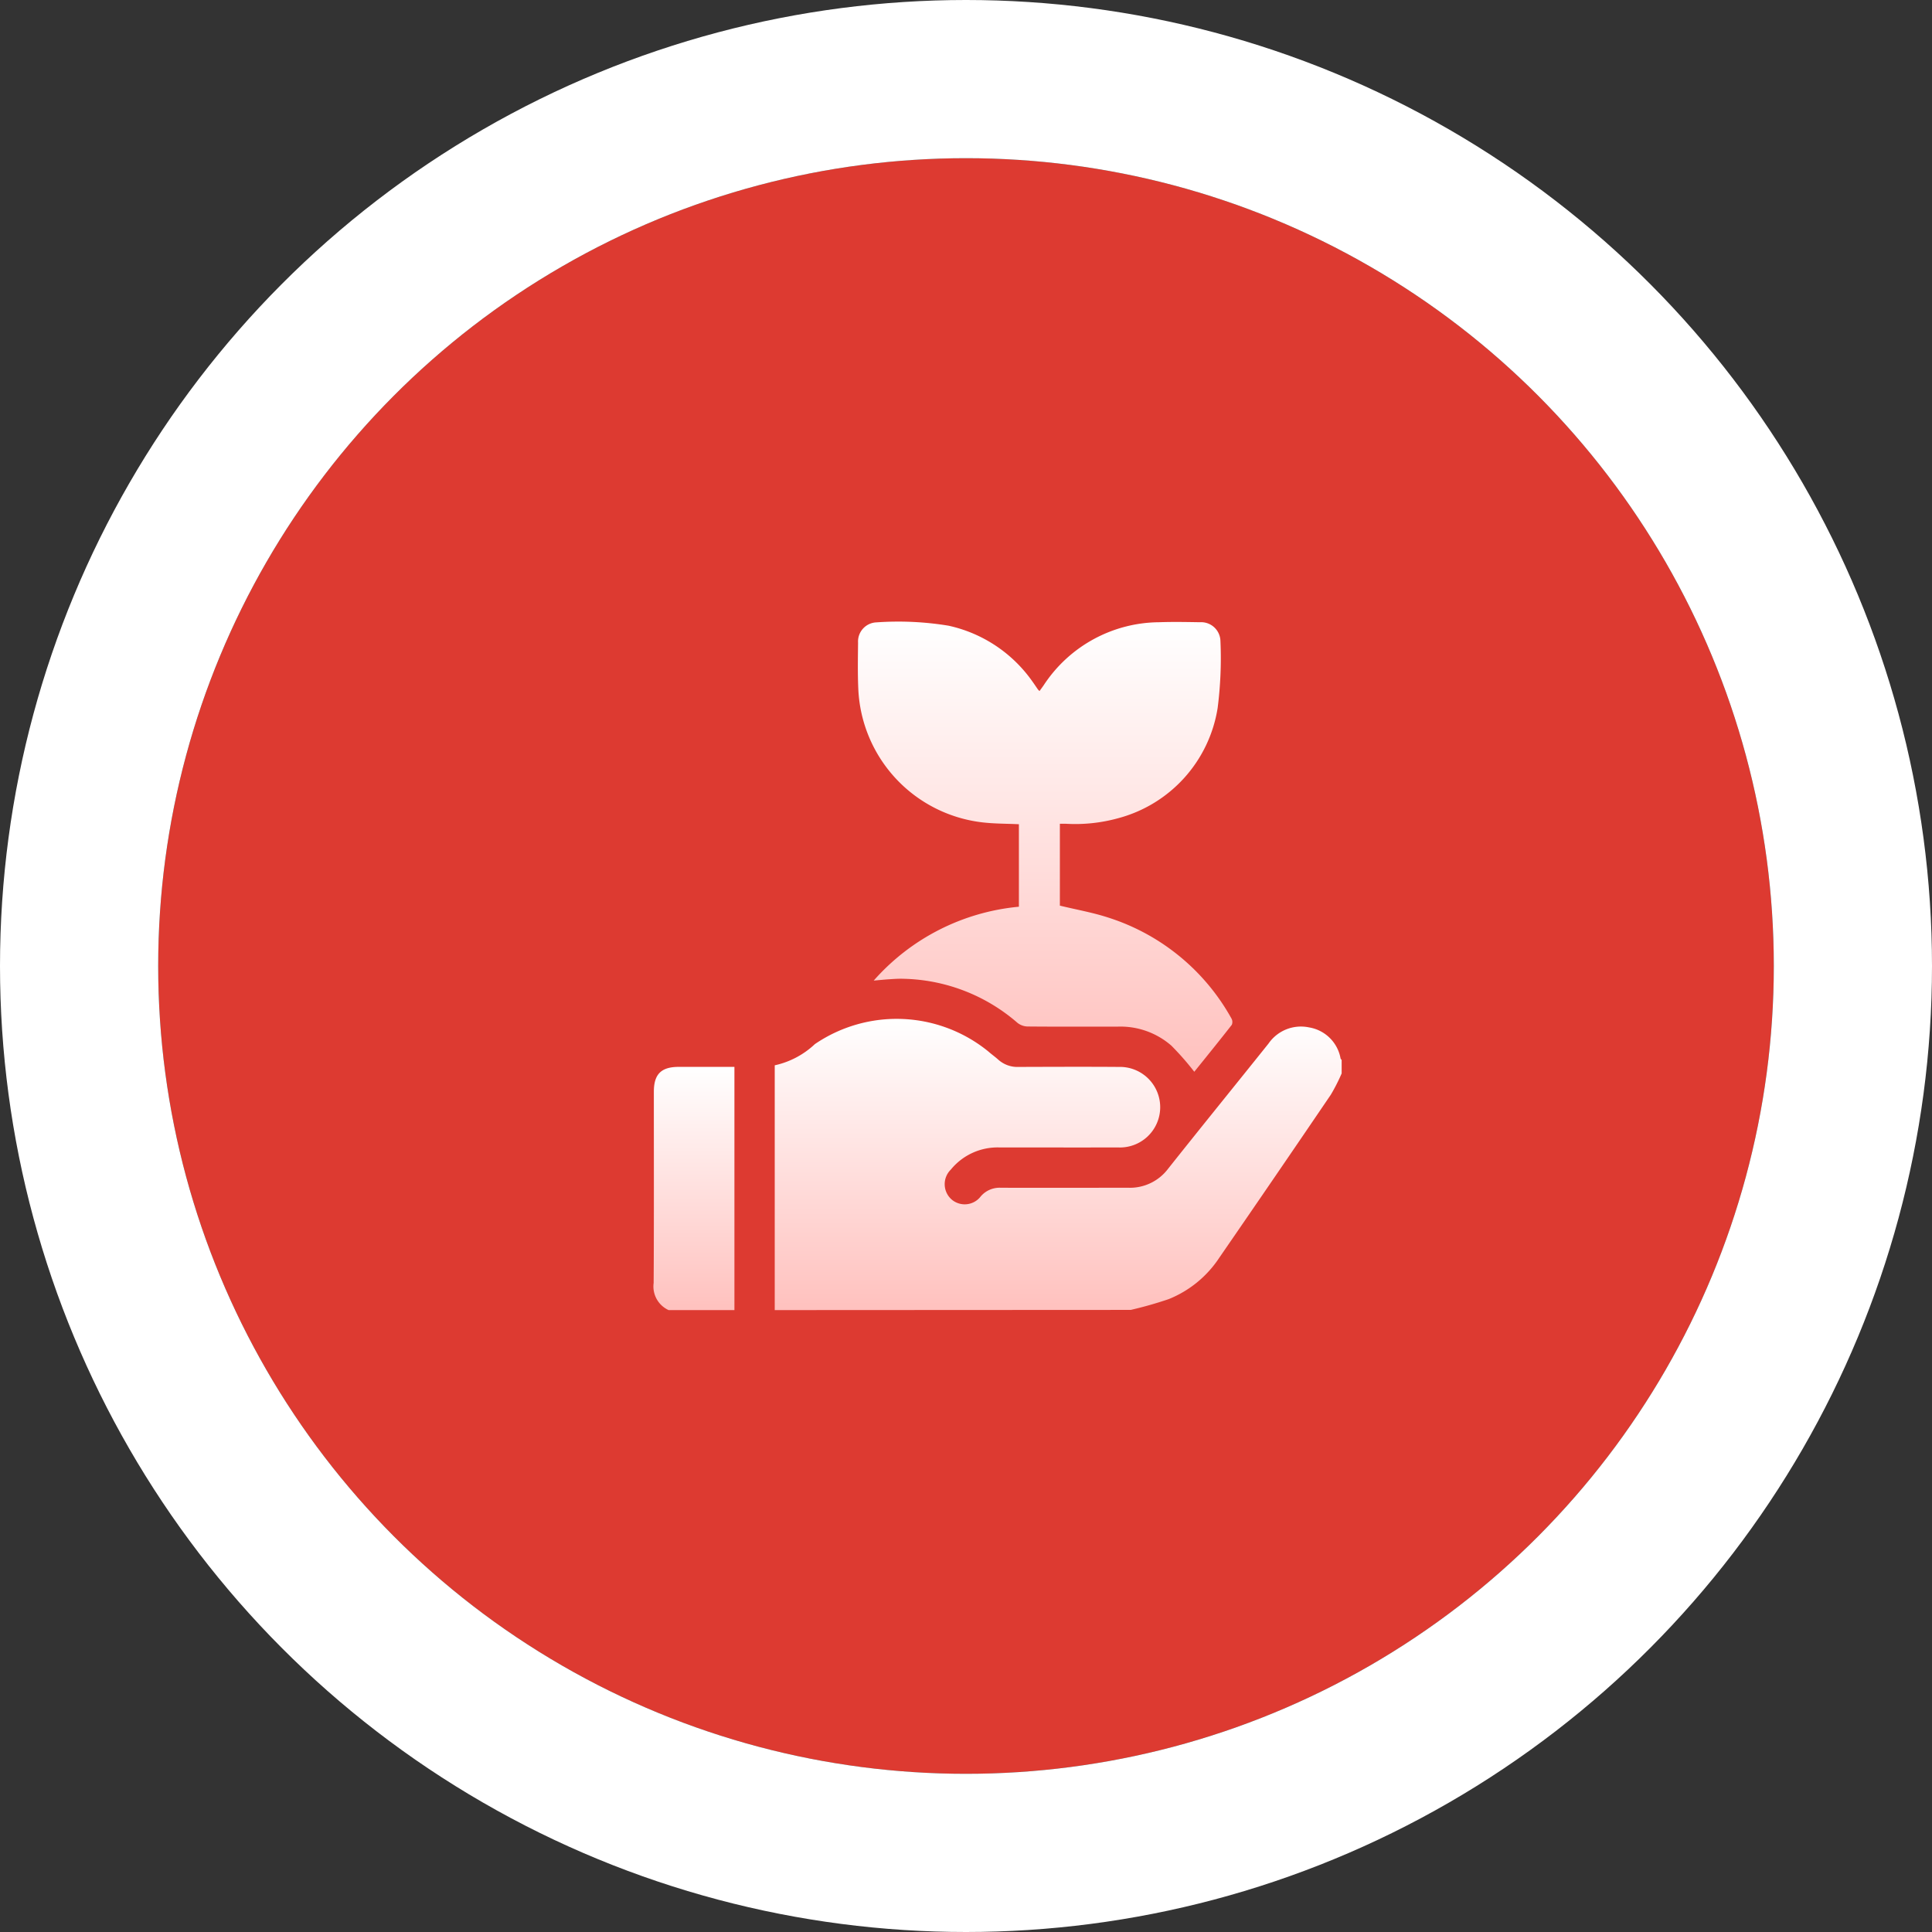 <svg xmlns="http://www.w3.org/2000/svg" xmlns:xlink="http://www.w3.org/1999/xlink" width="122.13" height="122.13" viewBox="0 0 122.13 122.13">
  <rect x="0" y="0" width="122.13" height="122.13" fill="#333333" stroke="none"/>
  <defs>
    <linearGradient id="linear-gradient" x1="0.5" x2="0.5" y2="1" gradientUnits="objectBoundingBox">
      <stop offset="0" stop-color="#fff"/>
      <stop offset="1" stop-color="#ffc1be"/>
    </linearGradient>
  </defs>
  <g id="Group_477" data-name="Group 477" transform="translate(10 10.414)">
    <g id="Group_2152" data-name="Group 2152">
      <g id="icon_1" transform="translate(0 -0.414)">
        <g id="Ellipse_297" data-name="Ellipse 297" fill="#dd3a31" stroke="#fff" stroke-width="10">
          <circle cx="51.065" cy="51.065" r="51.065" stroke="none"/>
          <circle cx="51.065" cy="51.065" r="56.065" fill="none"/>
        </g>
      </g>
      <g id="Group_2080" data-name="Group 2080" transform="translate(-9587.406 -4074.267)">
        <path id="Path_2753" data-name="Path 2753" d="M9690.685,4357.519v-15.474a5.368,5.368,0,0,0,2.539-1.341,9.176,9.176,0,0,1,10.974.474c.2.177.423.333.622.513a1.807,1.807,0,0,0,1.283.456c2.108-.006,4.218-.016,6.325,0a2.547,2.547,0,1,1-.043,5.09c-2.5.006-5.009,0-7.514,0a3.811,3.811,0,0,0-3.054,1.4,1.289,1.289,0,0,0,.05,1.89,1.274,1.274,0,0,0,1.844-.2,1.572,1.572,0,0,1,1.274-.542c2.688.008,5.377,0,8.066,0a3.019,3.019,0,0,0,2.5-1.2c2.1-2.646,4.234-5.273,6.347-7.913a2.489,2.489,0,0,1,2.567-1.023,2.423,2.423,0,0,1,1.989,1.959c.008.038.045.068.069.1v.85a11.855,11.855,0,0,1-.683,1.342q-3.511,5.17-7.058,10.316a6.909,6.909,0,0,1-3.2,2.612,24.832,24.832,0,0,1-2.391.679Z" transform="translate(-64.305 -210.849)" fill="url(#linear-gradient)"/>
        <path id="Path_2754" data-name="Path 2754" d="M9619.67,4382.986a1.642,1.642,0,0,1-.944-1.712c.025-4.031.011-8.062.013-12.093,0-1.107.462-1.568,1.572-1.569h3.521v15.375Z" transform="translate(0 -236.317)" fill="url(#linear-gradient)"/>
        <path id="Path_2755" data-name="Path 2755" d="M9750.3,4121.171v-5.215c-.785-.038-1.563-.028-2.328-.12a8.881,8.881,0,0,1-7.822-8.386c-.047-.988-.027-1.981-.017-2.972a1.211,1.211,0,0,1,1.158-1.282,19.557,19.557,0,0,1,4.565.211,8.768,8.768,0,0,1,5.309,3.541c.116.16.225.326.338.489a1.18,1.18,0,0,0,.1.1c.09-.125.177-.242.261-.362a8.8,8.8,0,0,1,7.293-3.988c.862-.03,1.727-.015,2.59,0a1.22,1.22,0,0,1,1.293,1.192,24.673,24.673,0,0,1-.177,4.23,8.6,8.6,0,0,1-6.3,6.97,10.157,10.157,0,0,1-3.319.346c-.11,0-.221,0-.354,0v5.177c1.052.256,2.1.438,3.1.768a13.634,13.634,0,0,1,7.747,6.367.458.458,0,0,1,.021.4c-.792,1.013-1.6,2.011-2.371,2.967a17.952,17.952,0,0,0-1.451-1.653,4.893,4.893,0,0,0-3.4-1.2c-1.9,0-3.793.008-5.689-.009a1.072,1.072,0,0,1-.638-.231,11.351,11.351,0,0,0-7.256-2.786c-.3-.008-.594.015-.89.034s-.562.048-.941.081A13.961,13.961,0,0,1,9750.3,4121.171Z" transform="translate(-108.485 0)" fill="url(#linear-gradient)"/>
      </g>
    </g>
  </g>
</svg>

